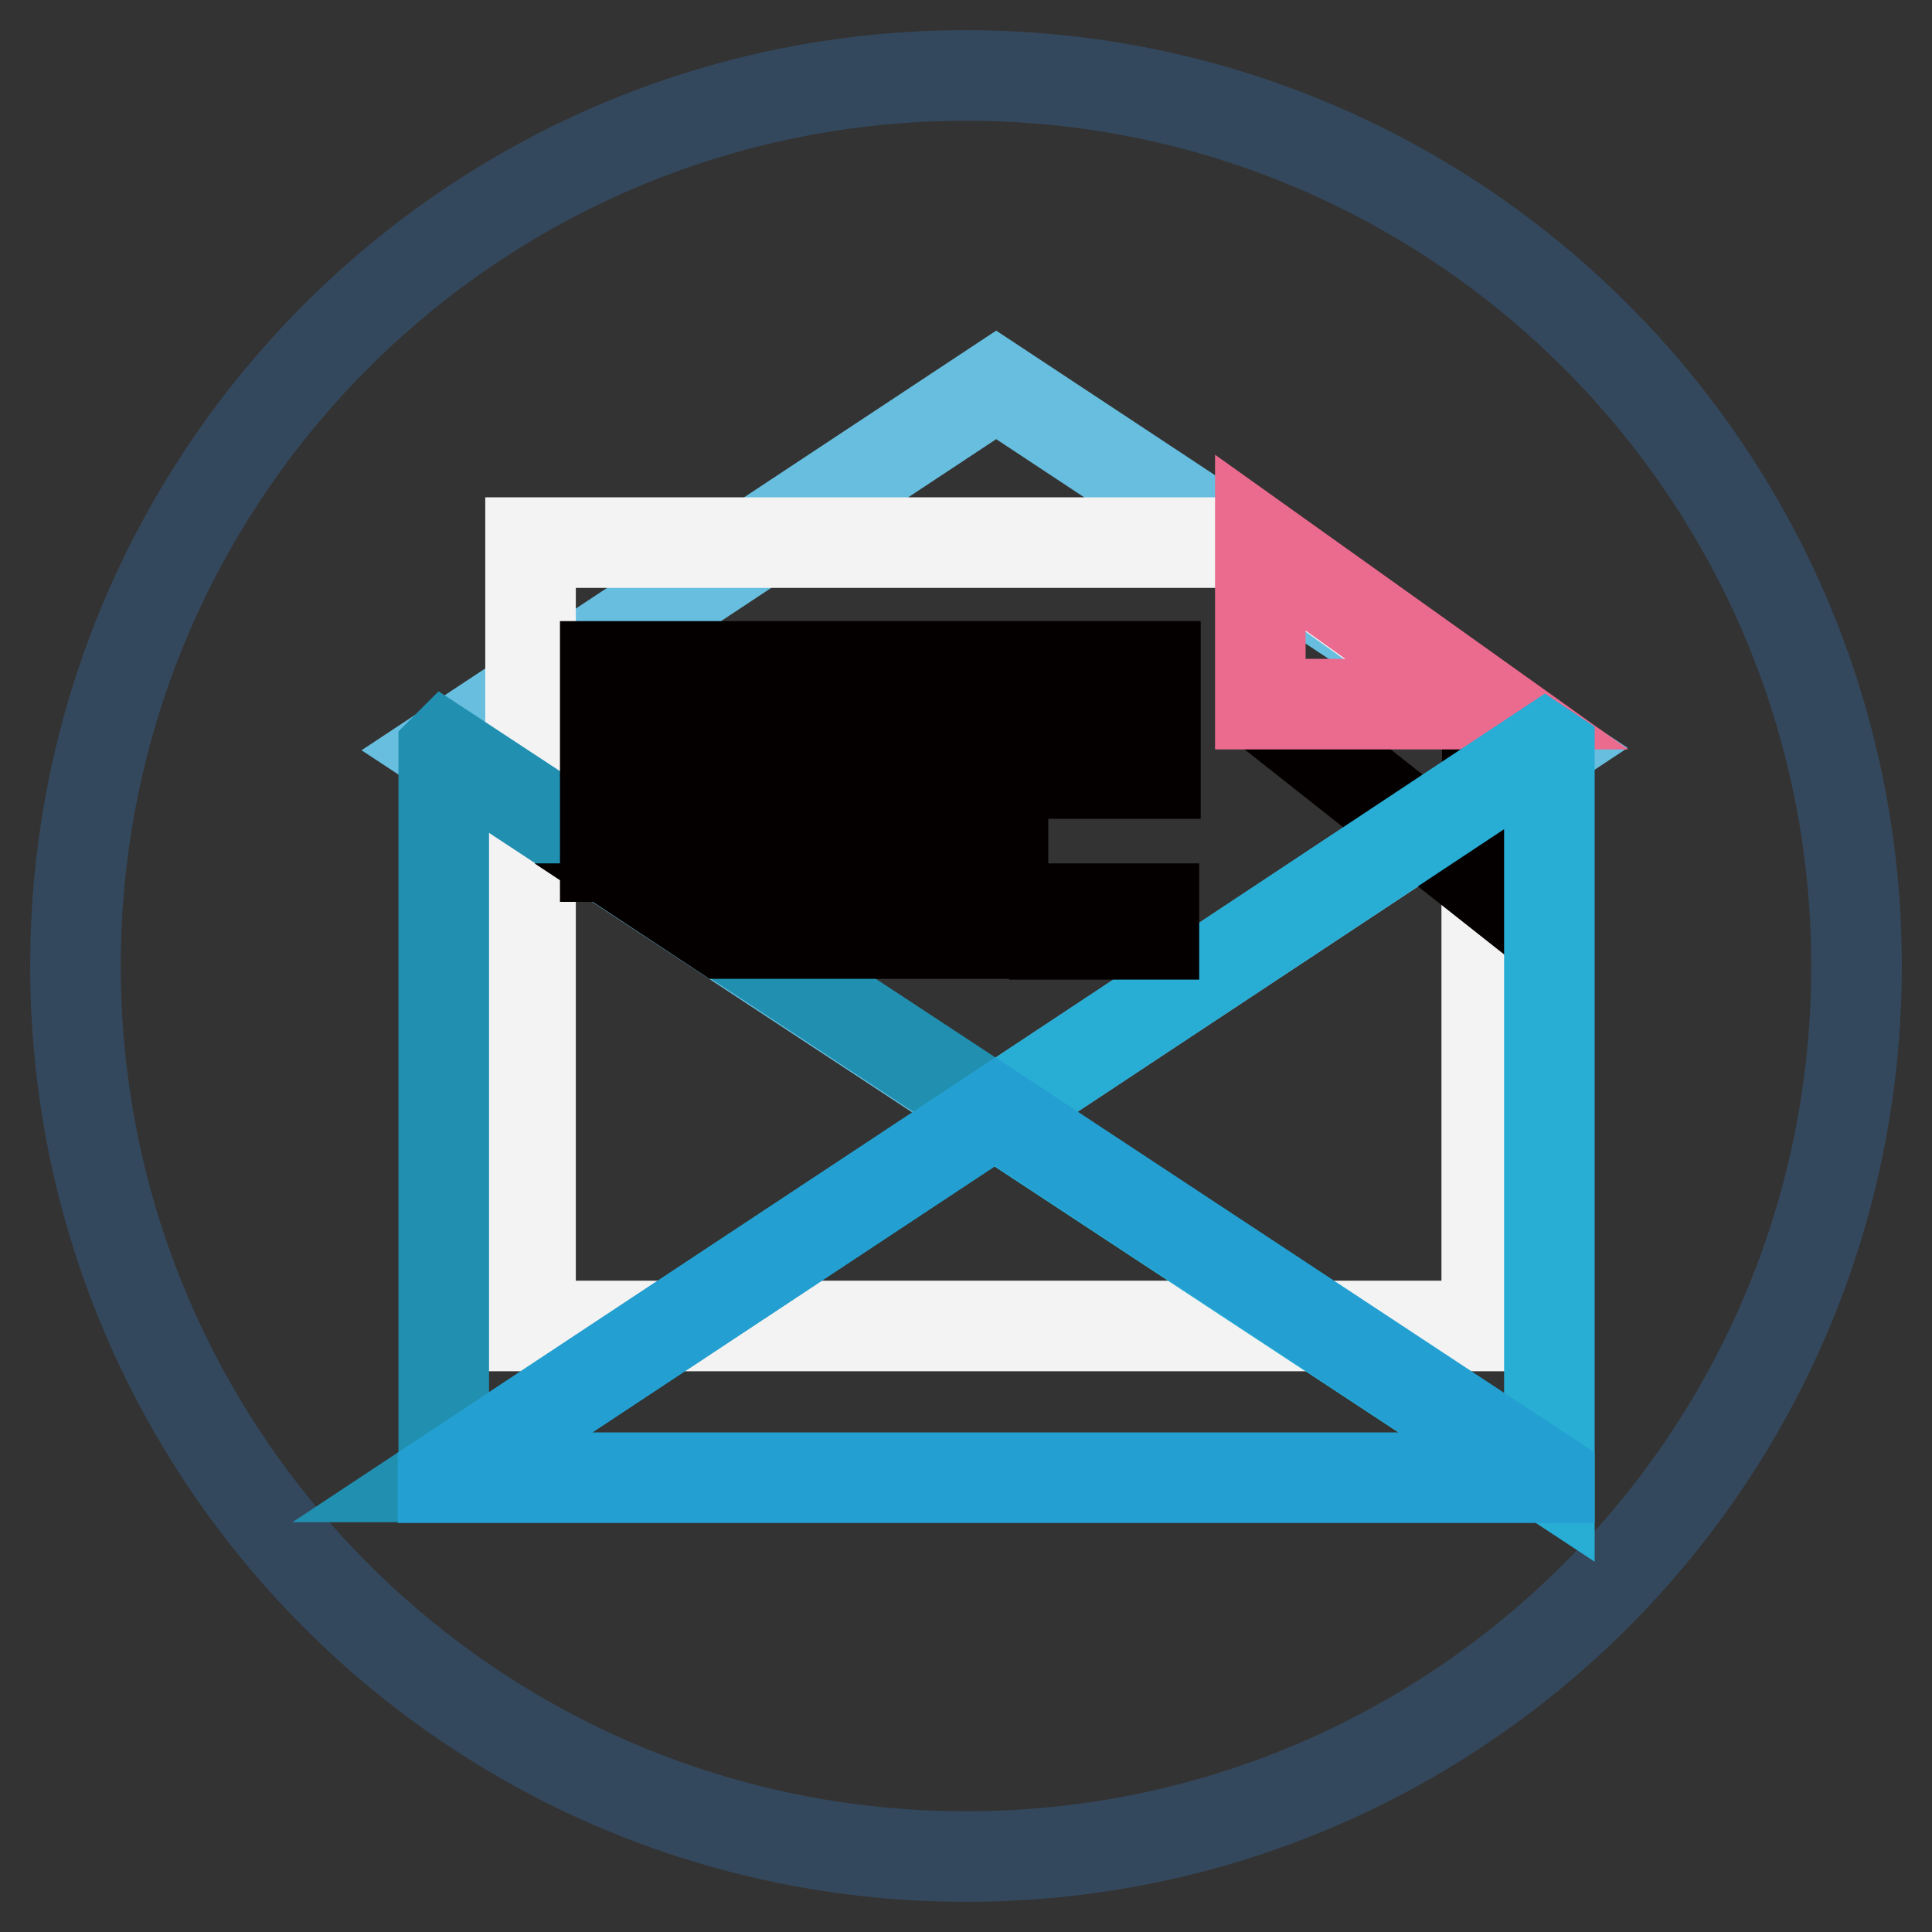 <?xml version="1.0" encoding="utf-8"?>
<!-- Svg Vector Icons : http://www.onlinewebfonts.com/icon -->
<!DOCTYPE svg PUBLIC "-//W3C//DTD SVG 1.1//EN" "http://www.w3.org/Graphics/SVG/1.1/DTD/svg11.dtd">
<svg version="1.1" xmlns="http://www.w3.org/2000/svg" xmlns:xlink="http://www.w3.org/1999/xlink" x="0px" y="0px" viewBox="0 0 256 256" enable-background="new 0 0 256 256" xml:space="preserve">
<rect x="0" y="0" width="256" height="256" fill="#333333" stroke="none"/>
<g> <path stroke-width="12" fill-opacity="0" stroke="#34485d"  d="M10,128c0,65.2,52.8,118,118,118c65.2,0,118-52.8,118-118c0-65.2-52.8-118-118-118C62.8,10,10,62.8,10,128z "/> <path stroke-width="12" fill-opacity="0" stroke="#67bedf"  d="M204.8,99.1L132,51L58.8,99.4l73,48L204.8,99.1z"/> <path stroke-width="12" fill-opacity="0" stroke="#f3f3f4"  d="M166.8,71.9H70.3v103.8H197V93.5L166.8,71.9z"/> <path stroke-width="12" fill-opacity="0" stroke="#040000"  d="M167,93.3L197,117V93.3"/> <path stroke-width="12" fill-opacity="0" stroke="#eb6b8f"  d="M167,93.3H197L167,71.9V93.3z"/> <path stroke-width="12" fill-opacity="0" stroke="#208fb0"  d="M58.7,195.7l73.2-48.4l-73-48l-0.1,0.1V195.7z"/> <path stroke-width="12" fill-opacity="0" stroke="#28add5"  d="M205.3,99.5l-0.6-0.4l-72.9,48.3l73.5,48.4V99.5z"/> <path stroke-width="12" fill-opacity="0" stroke="#23a0d1"  d="M131.9,147.3l-73.2,48.4v0.1h146.6v-0.1L131.9,147.3z"/> <path stroke-width="12" fill-opacity="0" stroke="#040000"  d="M80.2,88.3h72.9v3.4H80.2V88.3z M80.2,110.1h52.7v3.4H80.2V110.1z M90.8,120.4l5,3.3h37.1v-3.3H90.8z  M139.7,120.4h13.2v3.4h-13.2V120.4z M80.2,99.1h31.4v3.4H80.2V99.1z M114.5,99.1H128v3.4h-13.5V99.1z M131.9,99.1h21.2v3.4h-21.2 V99.1z"/></g>
</svg>